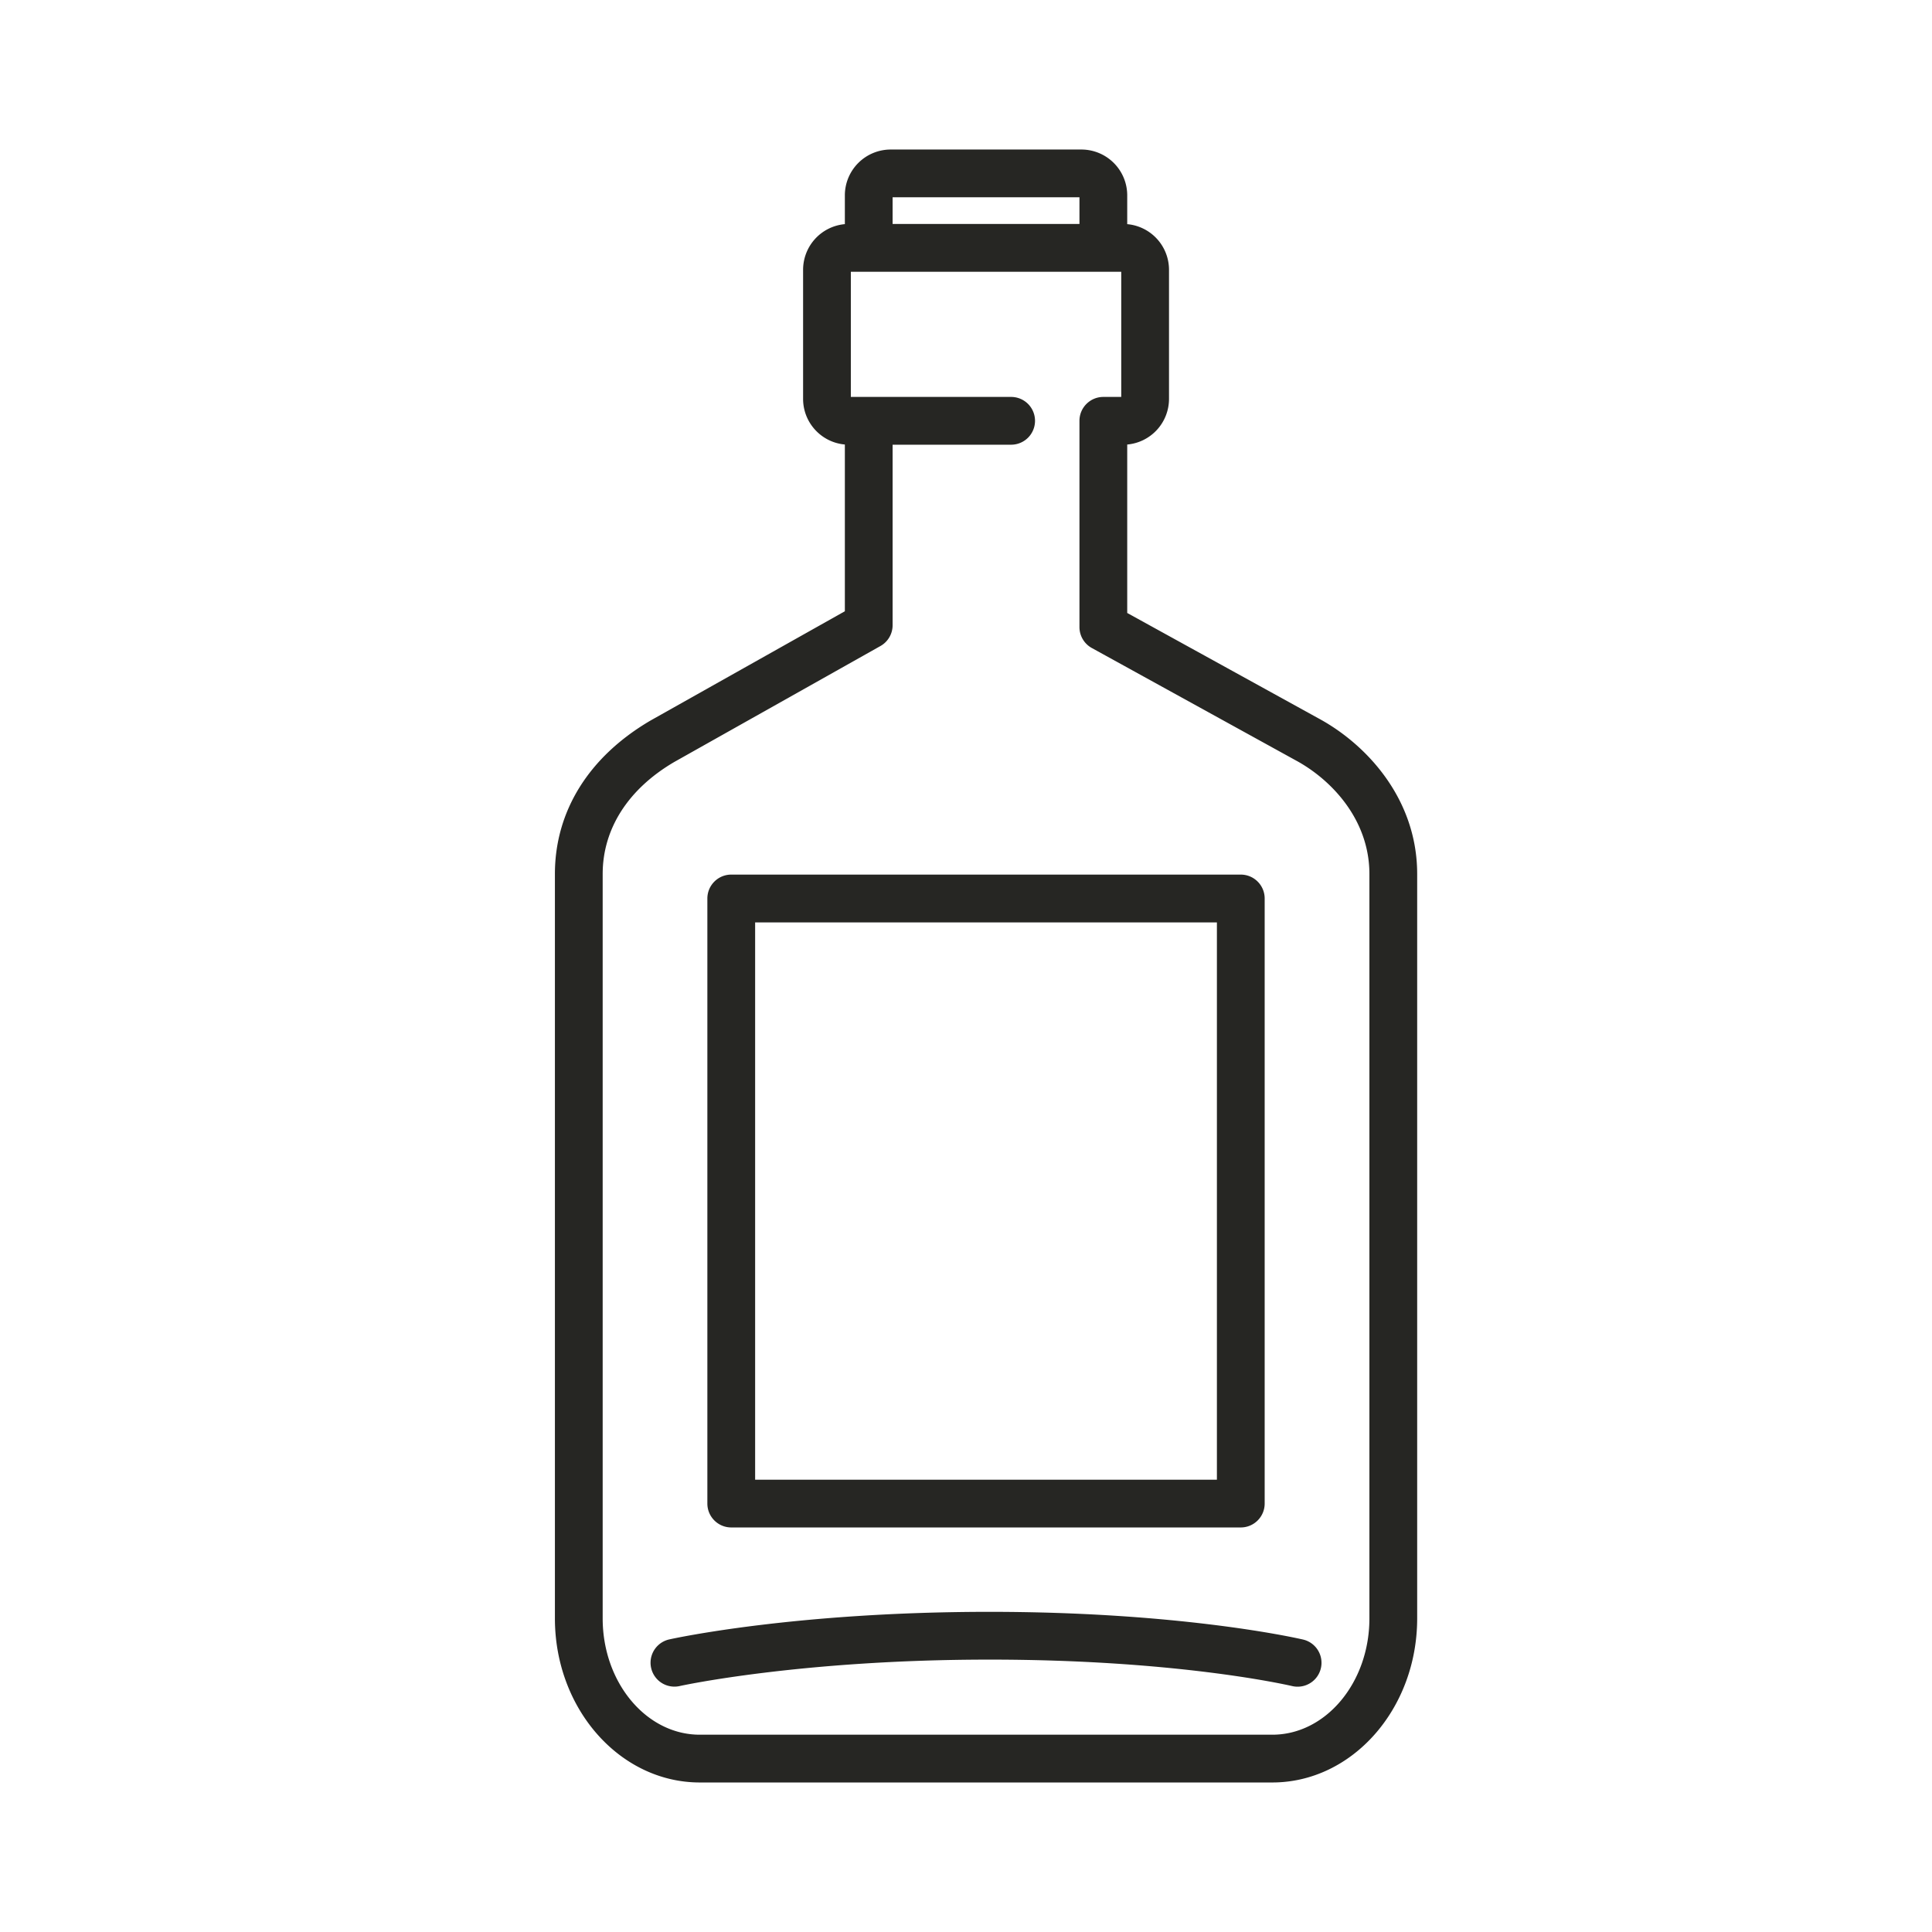 <svg xmlns="http://www.w3.org/2000/svg" viewBox="0 0 91 91" id="whiskeybottle"><path d="M62.091 33.83l-8.997-4.958v-7.934a2.16 2.16 0 0 0 1.968-2.148v-6.084a2.16 2.16 0 0 0-1.968-2.148V9.2a2.16 2.16 0 0 0-2.156-2.157H41.95A2.16 2.16 0 0 0 39.794 9.2v1.357a2.16 2.16 0 0 0-1.967 2.148v6.084c0 1.125.866 2.052 1.967 2.148v7.854l-9.141 5.14c-2.912 1.701-4.516 4.271-4.516 7.236V76.23c0 4.262 3.062 7.727 6.824 7.727h26.967c3.763 0 6.823-3.465 6.823-7.727V41.167c0-3.563-2.413-6.129-4.66-7.337zM50.844 9.292v1.257h-8.801V9.292h8.801zM64.501 76.23c0 3.02-2.052 5.477-4.573 5.477H32.961c-2.522 0-4.574-2.457-4.574-5.477V41.167c0-2.133 1.208-4.013 3.383-5.283l9.701-5.456c.354-.199.572-.573.572-.979v-8.503h5.583a1.125 1.125 0 0 0 0-2.25h-7.55V12.8h12.736v5.896h-.843c-.621 0-1.125.504-1.125 1.125v9.716c0 .41.223.787.582.985l9.59 5.284c1.685.905 3.485 2.79 3.485 5.361V76.23z" fill="#262623" class="color000000 svgShape"></path><path d="M34.443 71.945h24c.621 0 1.125-.504 1.125-1.125v-28.5c0-.621-.504-1.125-1.125-1.125h-24c-.621 0-1.125.504-1.125 1.125v28.5c0 .621.504 1.125 1.125 1.125zm1.125-28.499h21.75v26.25h-21.75v-26.25zM61.368 77.223c-.584-.133-5.966-1.303-14.761-1.303-9.137 0-14.846 1.246-15.084 1.299a1.125 1.125 0 00.489 2.197c.056-.014 5.704-1.246 14.596-1.246 8.549 0 13.701 1.119 14.263 1.248a1.125 1.125 0 00.497-2.195z" fill="#262623" class="color000000 svgShape"></path></svg>